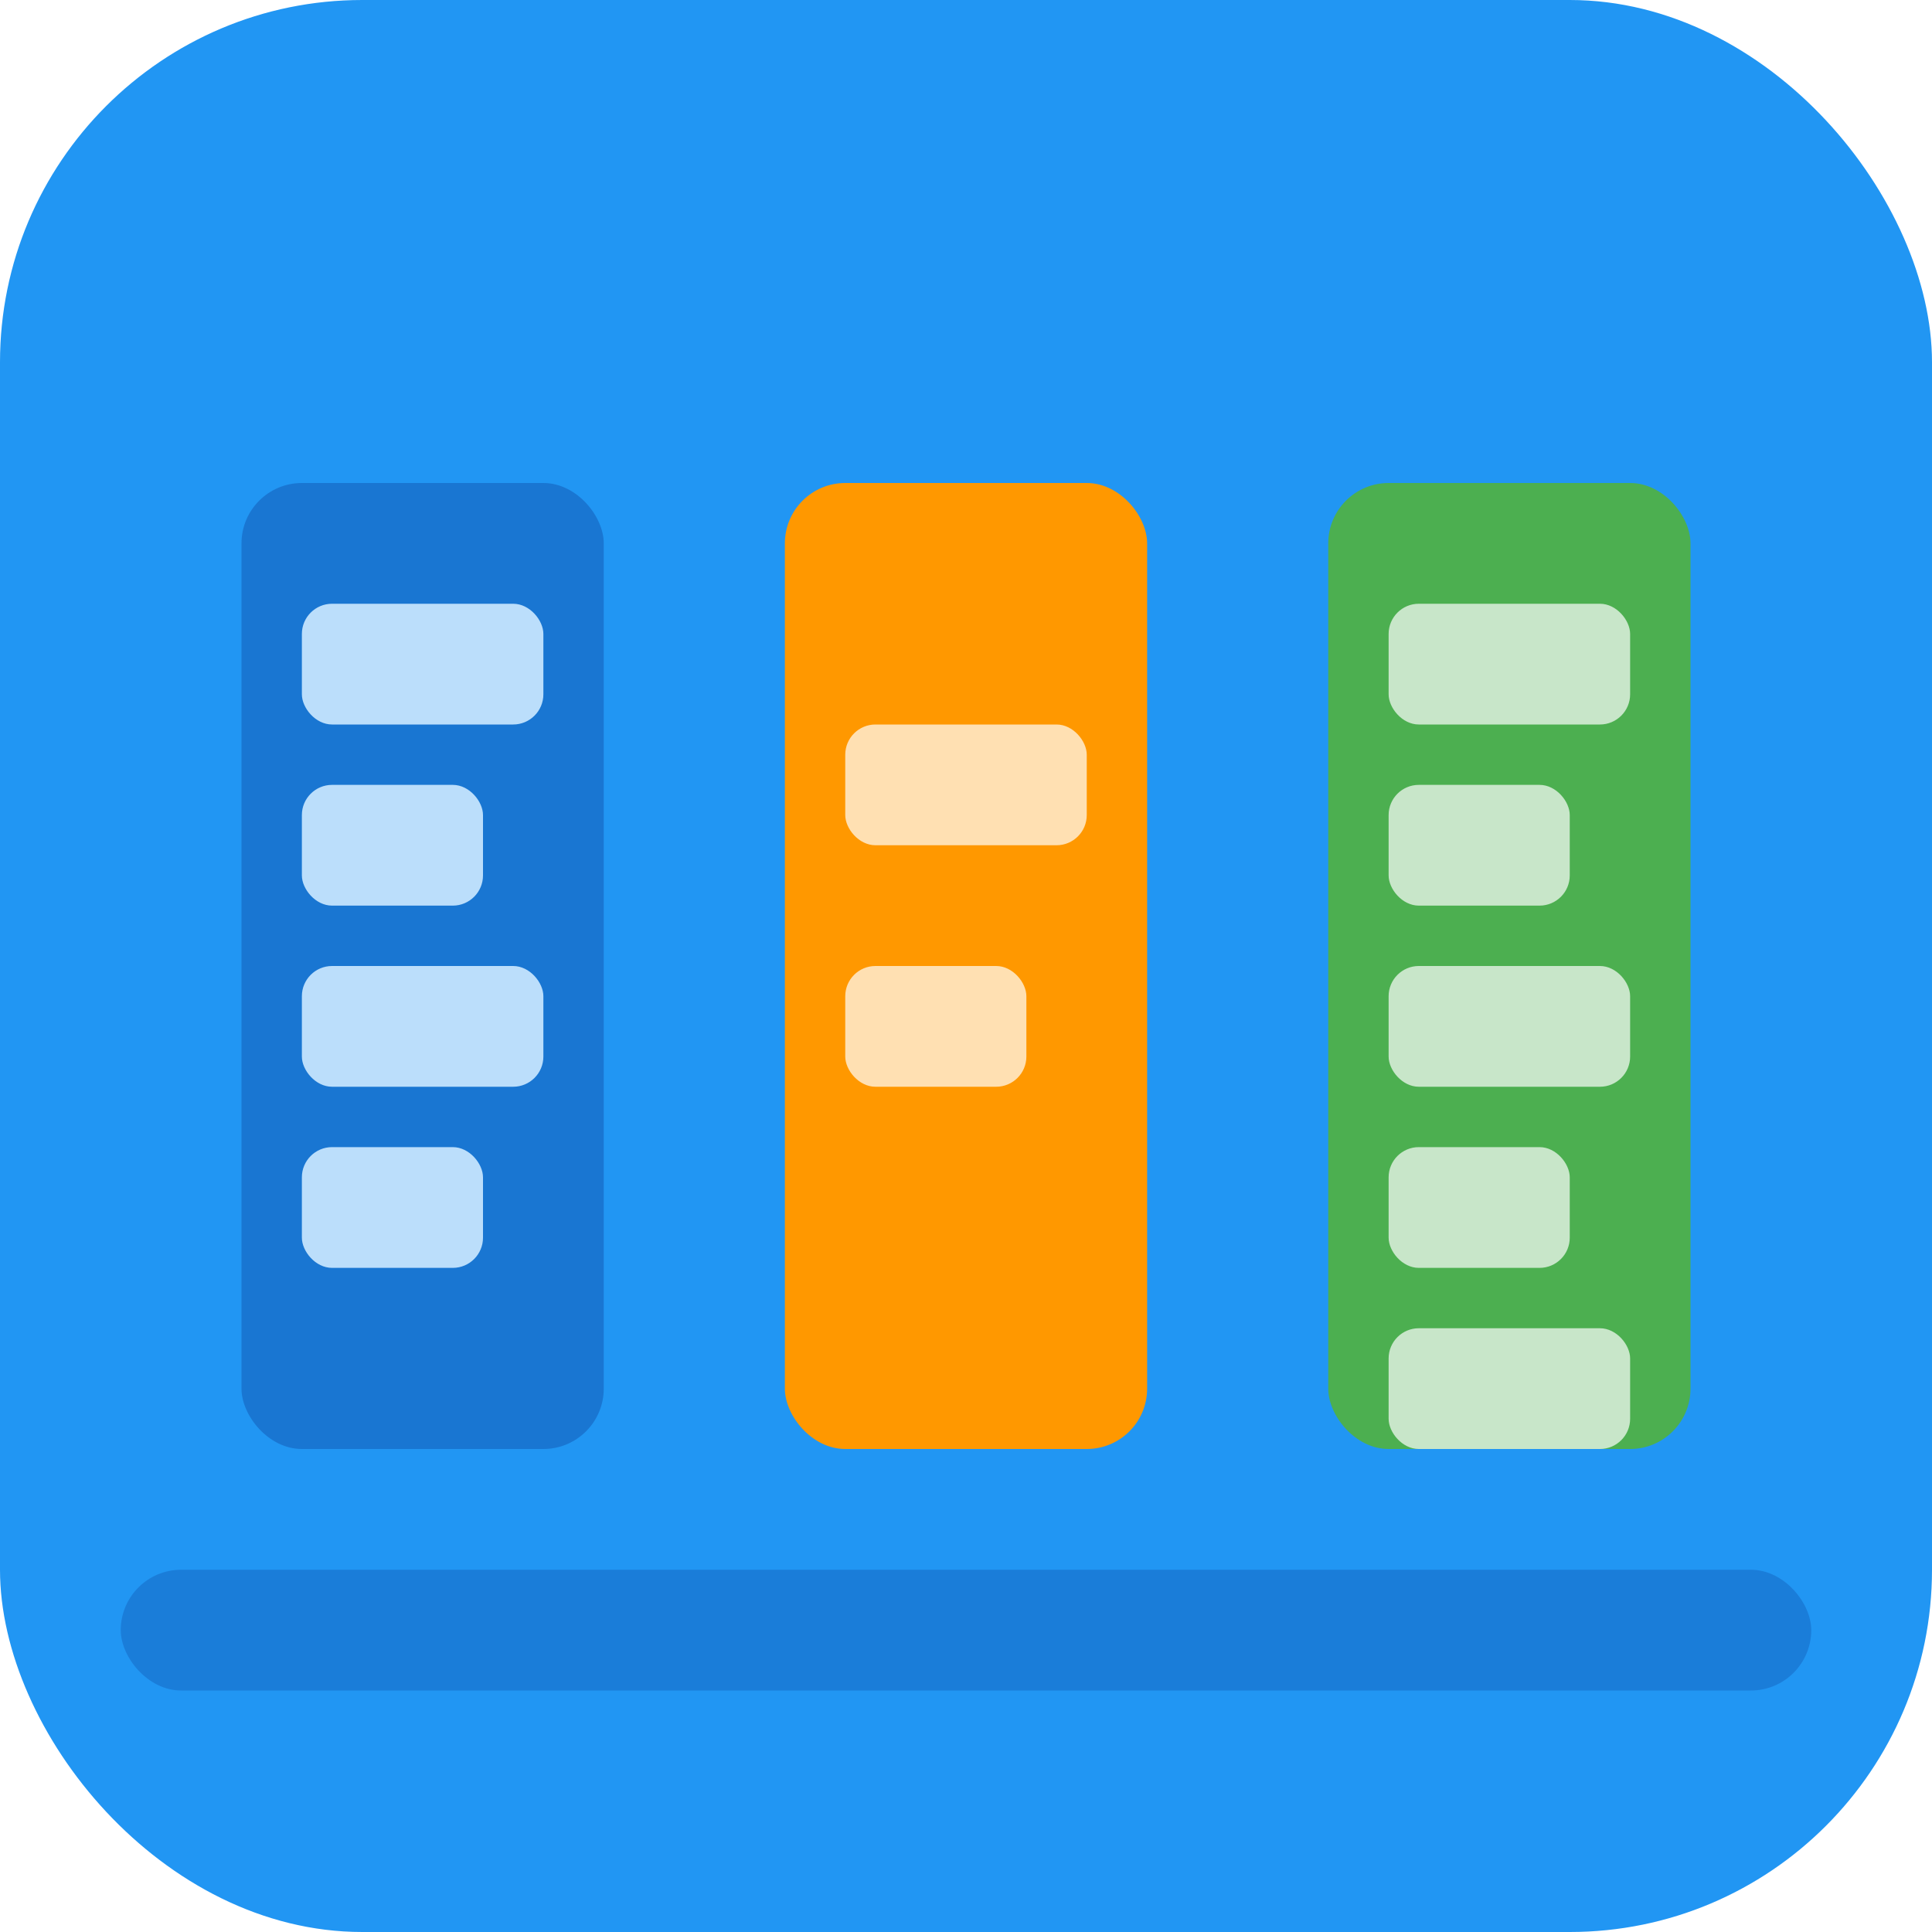 <svg xmlns="http://www.w3.org/2000/svg" viewBox="0 0 32 32" width="32" height="32">
  <!-- Background -->
  <rect width="32" height="32" rx="6" fill="#2196F3"/>

  <!-- Kanban Board Representation -->
  <!-- Column 1: Backlog -->
  <rect x="4" y="8" width="6" height="16" rx="1" fill="#1976D2"/>
  <rect x="5" y="10" width="4" height="2" rx="0.5" fill="#BBDEFB"/>
  <rect x="5" y="13" width="3" height="2" rx="0.5" fill="#BBDEFB"/>
  <rect x="5" y="16" width="4" height="2" rx="0.5" fill="#BBDEFB"/>
  <rect x="5" y="19" width="3" height="2" rx="0.5" fill="#BBDEFB"/>

  <!-- Column 2: In Progress -->
  <rect x="13" y="8" width="6" height="16" rx="1" fill="#FF9800"/>
  <rect x="14" y="12" width="4" height="2" rx="0.5" fill="#FFE0B2"/>
  <rect x="14" y="16" width="3" height="2" rx="0.5" fill="#FFE0B2"/>

  <!-- Column 3: Completed -->
  <rect x="22" y="8" width="6" height="16" rx="1" fill="#4CAF50"/>
  <rect x="23" y="10" width="4" height="2" rx="0.5" fill="#C8E6C9"/>
  <rect x="23" y="13" width="3" height="2" rx="0.5" fill="#C8E6C9"/>
  <rect x="23" y="16" width="4" height="2" rx="0.5" fill="#C8E6C9"/>
  <rect x="23" y="19" width="3" height="2" rx="0.5" fill="#C8E6C9"/>
  <rect x="23" y="22" width="4" height="2" rx="0.5" fill="#C8E6C9"/>

  <!-- Bottom border for visual appeal -->
  <rect x="2" y="26" width="28" height="2" rx="1" fill="#1565C0" opacity="0.5"/>
</svg>